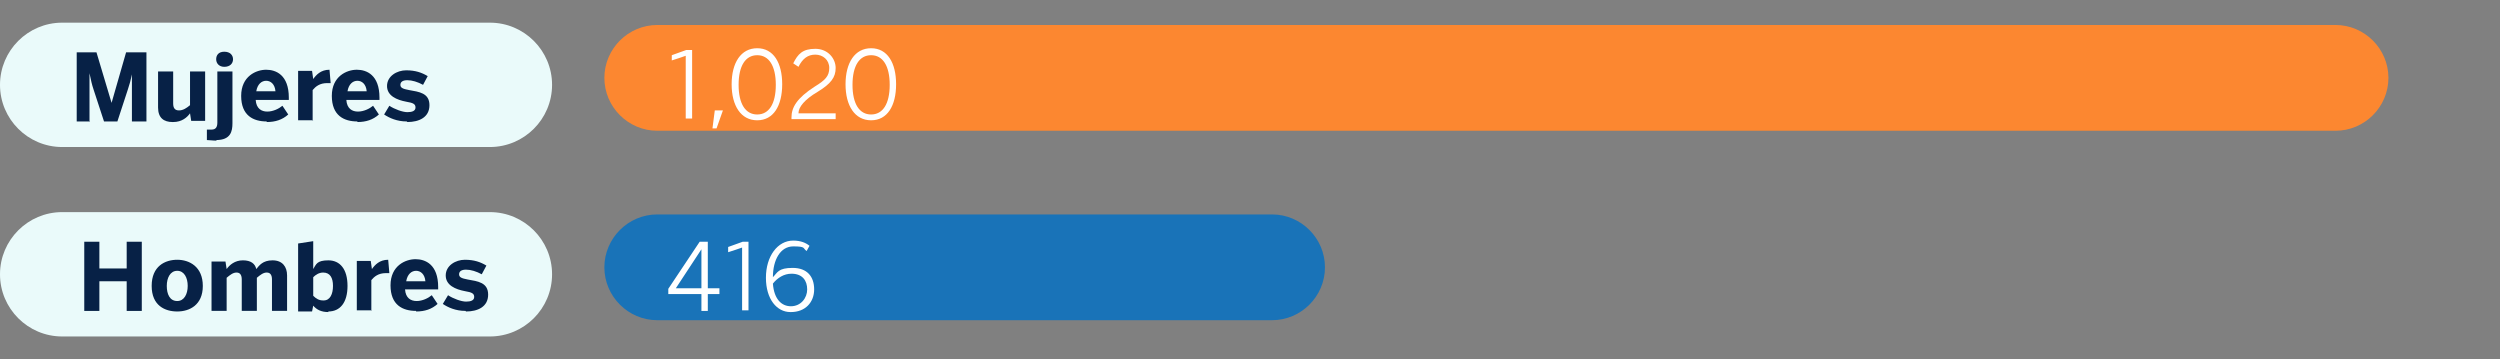 <?xml version="1.0" encoding="UTF-8"?>
<svg xmlns="http://www.w3.org/2000/svg" xmlns:xlink="http://www.w3.org/1999/xlink" version="1.1" viewBox="0 0 430.2 61.8">
  <rect x="0" y="0" width="430.2" height="61.8" fill="#808080" stroke="none"/>
  <defs>
    <style>
      .cls-1 {
        fill: none;
      }

      .cls-2 {
        fill: #eafafa;
      }

      .cls-3 {
        fill: #fff;
      }

      .cls-4 {
        fill: #072146;
      }

      .cls-5 {
        fill: #fc8730;
      }

      .cls-6 {
        clip-path: url(#clippath);
      }

      .cls-7 {
        fill: #1973b8;
      }
    </style>
    <clipPath id="clippath">
      <rect class="cls-1" y="3.9" width="411" height="54"/>
    </clipPath>
  </defs>
  <!-- Generator: Adobe Illustrator 28.7.1, SVG Export Plug-In . SVG Version: 1.2.0 Build 142)  -->
  <g>
    <g id="Capa_1">
      <g class="cls-6">
        <path class="cls-2" d="M10.7,3.9C4.8,3.9,0,8.7,0,14.6s4.8,10.7,10.7,10.7h73.6c5.9,0,10.7-4.8,10.7-10.7s-4.8-10.7-10.7-10.7H10.7Z"/>
        <path class="cls-2" d="M10.7,36.5C4.8,36.5,0,41.3,0,47.2s4.8,10.7,10.7,10.7h73.6c5.9,0,10.7-4.8,10.7-10.7s-4.8-10.7-10.7-10.7H10.7Z"/>
        <path class="cls-4" d="M70.1,21c2,0,3.8-.8,3.8-2.9s-1.8-2.3-3.5-2.6c-1.1-.2-1.5-.4-1.5-.9s.4-.8,1.2-.8,1.8.3,2.7.8l.8-1.5c-1-.6-2.1-1-3.7-1s-3.3,1-3.3,2.7,1.7,2.4,3.3,2.7c1.2.2,1.6.4,1.6,1s-.6.8-1.4.8-2.2-.5-3.1-1.1l-.9,1.5c.9.6,2.2,1.2,3.9,1.2M59.8,15.7c.2-1.2.9-1.8,1.7-1.8s1.5.6,1.6,1.8h-3.3ZM61.5,21c1.5,0,2.7-.4,3.7-1.3l-1-1.5c-.6.5-1.6,1-2.6,1s-1.9-.5-2-2h5.7v-.4c0-3.9-2.2-4.8-3.9-4.8s-4.3,1.1-4.3,4.5,2.1,4.4,4.4,4.4M53.8,20.8v-5.3c.5-.6,1.2-1.2,2.5-1.2s.4,0,.6,0l-.2-2.3h0c-1.5,0-2.3.9-2.8,1.6h0l-.2-1.4h-2.4v8.5h2.6ZM44.1,15.7c.2-1.2.9-1.8,1.7-1.8s1.5.6,1.6,1.8h-3.3ZM45.9,21c1.5,0,2.7-.4,3.7-1.3l-1-1.5c-.6.5-1.6,1-2.6,1s-1.9-.5-2-2h5.7v-.4c0-3.9-2.2-4.8-3.9-4.8s-4.3,1.1-4.3,4.5,2.1,4.4,4.4,4.4M37.2,24.1c2.5,0,2.8-1.5,2.8-2.9v-8.9h-2.6v8.8c0,.8-.3,1.2-1,1.2s-.6,0-.8,0v1.8c.4,0,1,.1,1.7.1M38.6,11.5c1,0,1.5-.6,1.5-1.3s-.5-1.3-1.5-1.3-1.4.6-1.4,1.3.5,1.3,1.4,1.3M29.8,21c1.5,0,2.4-.8,2.9-1.5l.2,1.3h2.4v-8.5h-2.6v5.8c-.6.5-1.2.9-1.9.9s-1-.4-1-1.2v-5.5h-2.6v6.2c0,1.8,1,2.5,2.5,2.5M15.4,20.8v-8.2h0c.3,1.4.4,1.9.7,2.8l1.8,5.5h2.3l1.8-5.5c.3-.9.5-1.6.7-2.6h0v8.1h2.5v-11.9h-3.5l-2.5,8.7h0l-2.6-8.7h-3.4v11.9h2.3Z"/>
        <path class="cls-4" d="M80.2,53.6c2,0,3.8-.8,3.8-2.9s-1.8-2.3-3.5-2.6c-1.1-.2-1.5-.4-1.5-.9s.4-.8,1.2-.8,1.8.3,2.7.8l.8-1.5c-1-.6-2.1-1-3.7-1s-3.3,1-3.3,2.7,1.7,2.4,3.3,2.7c1.2.2,1.6.4,1.6,1s-.6.8-1.4.8-2.2-.5-3.1-1.1l-.9,1.5c.9.6,2.2,1.2,3.9,1.2M69.9,48.4c.2-1.2.9-1.8,1.7-1.8s1.5.6,1.6,1.8h-3.3ZM71.6,53.6c1.5,0,2.7-.4,3.7-1.3l-1-1.5c-.6.5-1.6,1-2.6,1s-1.9-.5-2-2h5.7v-.4c0-3.9-2.2-4.8-3.9-4.8s-4.3,1.1-4.3,4.5,2.1,4.4,4.4,4.4M63.9,53.5v-5.3c.5-.6,1.2-1.2,2.5-1.2s.4,0,.6,0l-.2-2.3h0c-1.5,0-2.3.9-2.8,1.6h0l-.2-1.4h-2.4v8.5h2.6ZM55.6,51.7c-.7,0-1.2-.3-1.7-.8v-3.2c.4-.4,1-.8,1.7-.8,1.2,0,1.7.9,1.7,2.3s-.5,2.5-1.6,2.5M56.5,53.6c2,0,3.3-1.5,3.3-4.4s-1.3-4.4-3.3-4.4-2.1.7-2.6,1.5v-4.8l-2.6.4v11.7h2.4l.2-1c.6.7,1.4,1.1,2.6,1.1M39,53.5v-5.7c.6-.5,1.1-.9,1.7-.9s.9.4.9,1.2v5.4h2.6v-5.7c.6-.5,1.1-.9,1.7-.9s.9.4.9,1.2v5.4h2.6v-6.1c0-1.5-.8-2.6-2.5-2.6s-2.3.9-2.8,1.5c-.2-.9-.9-1.5-2.3-1.5s-2.3.8-2.8,1.5l-.2-1.3h-2.4v8.5h2.6ZM30.5,51.8c-1.3,0-1.8-1.2-1.8-2.6s.6-2.6,1.8-2.6,1.8,1.2,1.8,2.6-.6,2.6-1.8,2.6M30.5,53.6c2.1,0,4.4-1.1,4.4-4.4s-2.3-4.5-4.4-4.5-4.4,1.1-4.4,4.5,2.3,4.4,4.4,4.4M17.1,53.5v-5.1h4.7v5.1h2.6v-11.9h-2.6v4.6h-4.7v-4.6h-2.6v11.9h2.6Z"/>
        <path class="cls-5" d="M401.9,22.5c5,0,9.1-4.1,9.1-9.1s-4.1-9.1-9.1-9.1H113.1c-5,0-9.1,4.1-9.1,9.1s4.1,9.1,9.1,9.1h288.8Z"/>
        <path class="cls-7" d="M218.9,55.1c5,0,9.1-4.1,9.1-9.1s-4.1-9.1-9.1-9.1h-105.8c-5,0-9.1,4.1-9.1,9.1s4.1,9.1,9.1,9.1h105.8Z"/>
        <path class="cls-3" d="M136.1,52.7c-1.6,0-2.9-1.2-3.1-3.9.8-1,1.9-1.7,3.2-1.7,1.9,0,2.7,1.2,2.7,2.7s-1.1,2.9-2.8,2.9M136.1,53.7c2.5,0,4-1.7,4-3.9s-1.2-3.7-3.7-3.7-2.6.8-3.4,1.6c0-3,1.3-5.3,3.5-5.3s1.6.3,2.3.8l.5-.9c-.6-.5-1.5-.9-2.8-.9-2.7,0-4.7,2.7-4.7,6.4s1.9,5.9,4.2,5.9M128.8,53.5v-11.9h-1l-2.5.9v.9c.1,0,2.4-.8,2.4-.8v10.8h1.1ZM120.7,42.9h0v6.7h-4.4l4.4-6.7ZM121.8,53.5v-2.9h2v-1h-2v-8h-1.4l-5.4,8.1v.9h5.7v2.9h1.1Z"/>
        <path class="cls-3" d="M149.9,19.7c-2,0-3.2-1.8-3.2-5.1s1.2-5.1,3.2-5.1,3.2,1.8,3.2,5.1-1.2,5.1-3.2,5.1M149.9,20.7c2.8,0,4.3-2.5,4.3-6.2s-1.5-6.2-4.3-6.2-4.4,2.5-4.4,6.2,1.6,6.2,4.4,6.2M143.8,20.5v-1h-6.4c0-1.1,1.1-2.4,3.3-3.7,2.3-1.4,3.1-2.5,3.1-4.1s-1.3-3.3-3.5-3.3-3,.9-3.8,2.5l.9.6c.7-1.4,1.6-2.1,2.9-2.1s2.4.9,2.4,2.3-.7,2.1-2.5,3.2c-3.1,2-4,3.6-4,5.3v.3h7.7ZM130.3,19.7c-2,0-3.2-1.8-3.2-5.1s1.2-5.1,3.2-5.1,3.2,1.8,3.2,5.1-1.2,5.1-3.2,5.1M130.3,20.7c2.8,0,4.3-2.5,4.3-6.2s-1.5-6.2-4.3-6.2-4.4,2.5-4.4,6.2,1.6,6.2,4.4,6.2M123.3,22.1l1.1-3.1h-1.4l-.4,3.1h.7ZM119.1,20.5v-11.9h-1l-2.5.9v.9c.1,0,2.4-.8,2.4-.8v10.8h1.1Z"/>
      </g>
      <rect class="cls-1" width="430.2" height="61.8"/>
    </g>
  </g>
</svg>